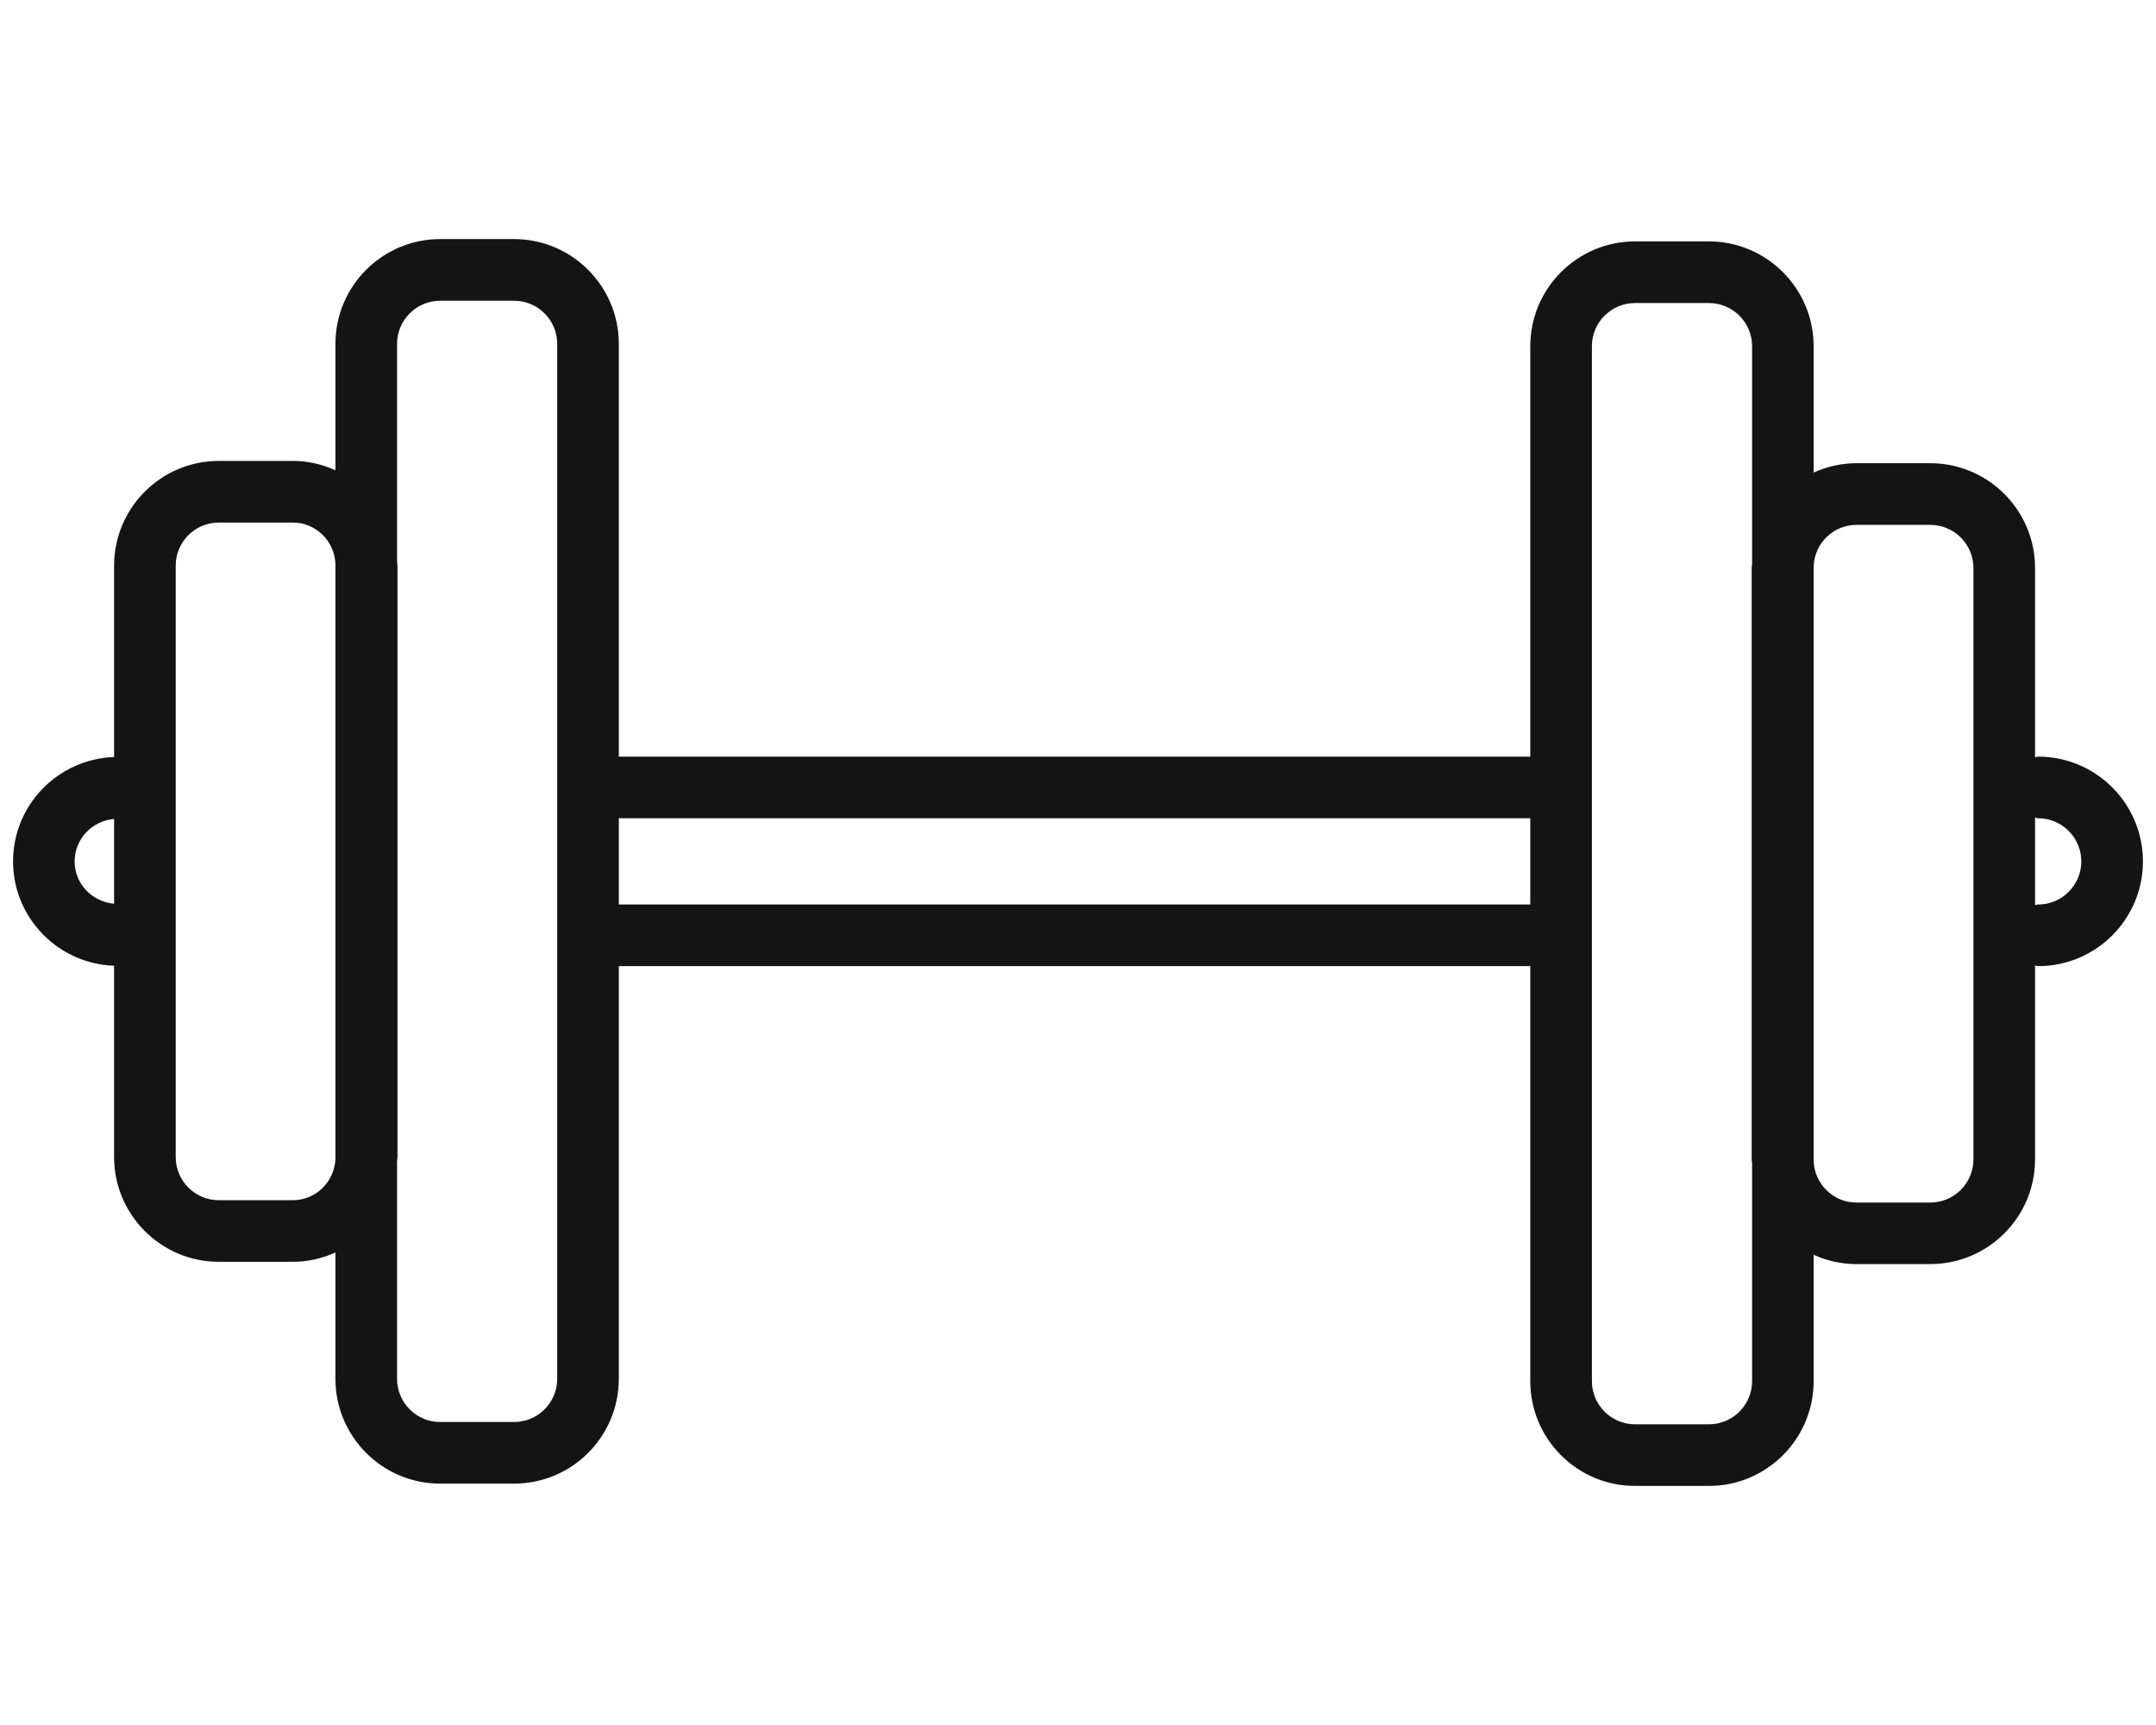 <?xml version="1.0" encoding="UTF-8" standalone="no"?>
<svg xmlns="http://www.w3.org/2000/svg" fill="none" height="40" viewBox="0 0 50 40" width="50">
<path clip-rule="evenodd" d="M47.268 20.974C47.242 20.974 47.221 20.986 47.195 20.988V18.959C47.221 18.961 47.242 18.974 47.268 18.974C47.819 18.974 48.268 19.422 48.268 19.974C48.268 20.525 47.819 20.974 47.268 20.974ZM45.766 26.885C45.766 27.436 45.317 27.885 44.766 27.885H43.052C42.516 27.885 42.085 27.458 42.06 26.928V13.126C42.085 12.597 42.516 12.171 43.052 12.171H44.766C45.317 12.171 45.766 12.618 45.766 13.17V26.885ZM39.632 33.027H37.917C37.367 33.027 36.918 32.578 36.918 32.027V8.027C36.918 7.476 37.367 7.027 37.917 7.027H39.632C40.184 7.027 40.633 7.476 40.633 8.027V13.082C40.632 13.112 40.623 13.139 40.623 13.17V26.885C40.623 26.914 40.632 26.943 40.633 26.972V32.027C40.633 32.578 40.184 33.027 39.632 33.027ZM14.351 20.974H35.489V18.974H14.351V20.974ZM12.922 31.973C12.922 32.525 12.474 32.974 11.923 32.974H10.208C9.657 32.974 9.208 32.525 9.208 31.973V26.931C9.209 26.897 9.218 26.864 9.218 26.831V13.117C9.218 13.082 9.209 13.05 9.208 13.018V7.973C9.208 7.422 9.657 6.974 10.208 6.974H11.923C12.474 6.974 12.922 7.422 12.922 7.973V31.973ZM6.789 27.831H5.075C4.524 27.831 4.075 27.382 4.075 26.831V13.117C4.075 12.564 4.524 12.117 5.075 12.117H6.789C7.324 12.117 7.752 12.54 7.779 13.067V26.88C7.752 27.408 7.324 27.831 6.789 27.831ZM1.731 19.974C1.731 19.452 2.136 19.035 2.646 18.99V20.956C2.136 20.911 1.731 20.495 1.731 19.974ZM47.268 17.545C47.242 17.545 47.221 17.557 47.195 17.561V13.17C47.195 11.831 46.105 10.741 44.766 10.741H43.052C42.698 10.741 42.364 10.822 42.06 10.958V8.027C42.06 6.689 40.971 5.598 39.632 5.598H37.917C36.578 5.598 35.489 6.689 35.489 8.027V17.545H14.351V7.973C14.351 6.635 13.262 5.544 11.923 5.544H10.208C8.868 5.544 7.779 6.635 7.779 7.973V10.904C7.476 10.768 7.143 10.688 6.789 10.688H5.075C3.736 10.688 2.646 11.777 2.646 13.117V17.554C1.348 17.6 0.303 18.663 0.303 19.974C0.303 21.283 1.348 22.349 2.646 22.394V26.831C2.646 28.169 3.736 29.259 5.075 29.259H6.789C7.143 29.259 7.476 29.18 7.779 29.043V31.973C7.779 33.313 8.868 34.403 10.208 34.403H11.923C13.262 34.403 14.351 33.313 14.351 31.973V22.403H35.489V32.027C35.489 33.367 36.578 34.456 37.917 34.456H39.632C40.971 34.456 42.06 33.367 42.06 32.027V29.096C42.364 29.234 42.698 29.312 43.052 29.312H44.766C46.105 29.312 47.195 28.223 47.195 26.885V22.388C47.221 22.39 47.242 22.403 47.268 22.403C48.608 22.403 49.697 21.314 49.697 19.974C49.697 18.635 48.608 17.545 47.268 17.545Z" fill="#141414" fill-rule="evenodd"/>
</svg>
